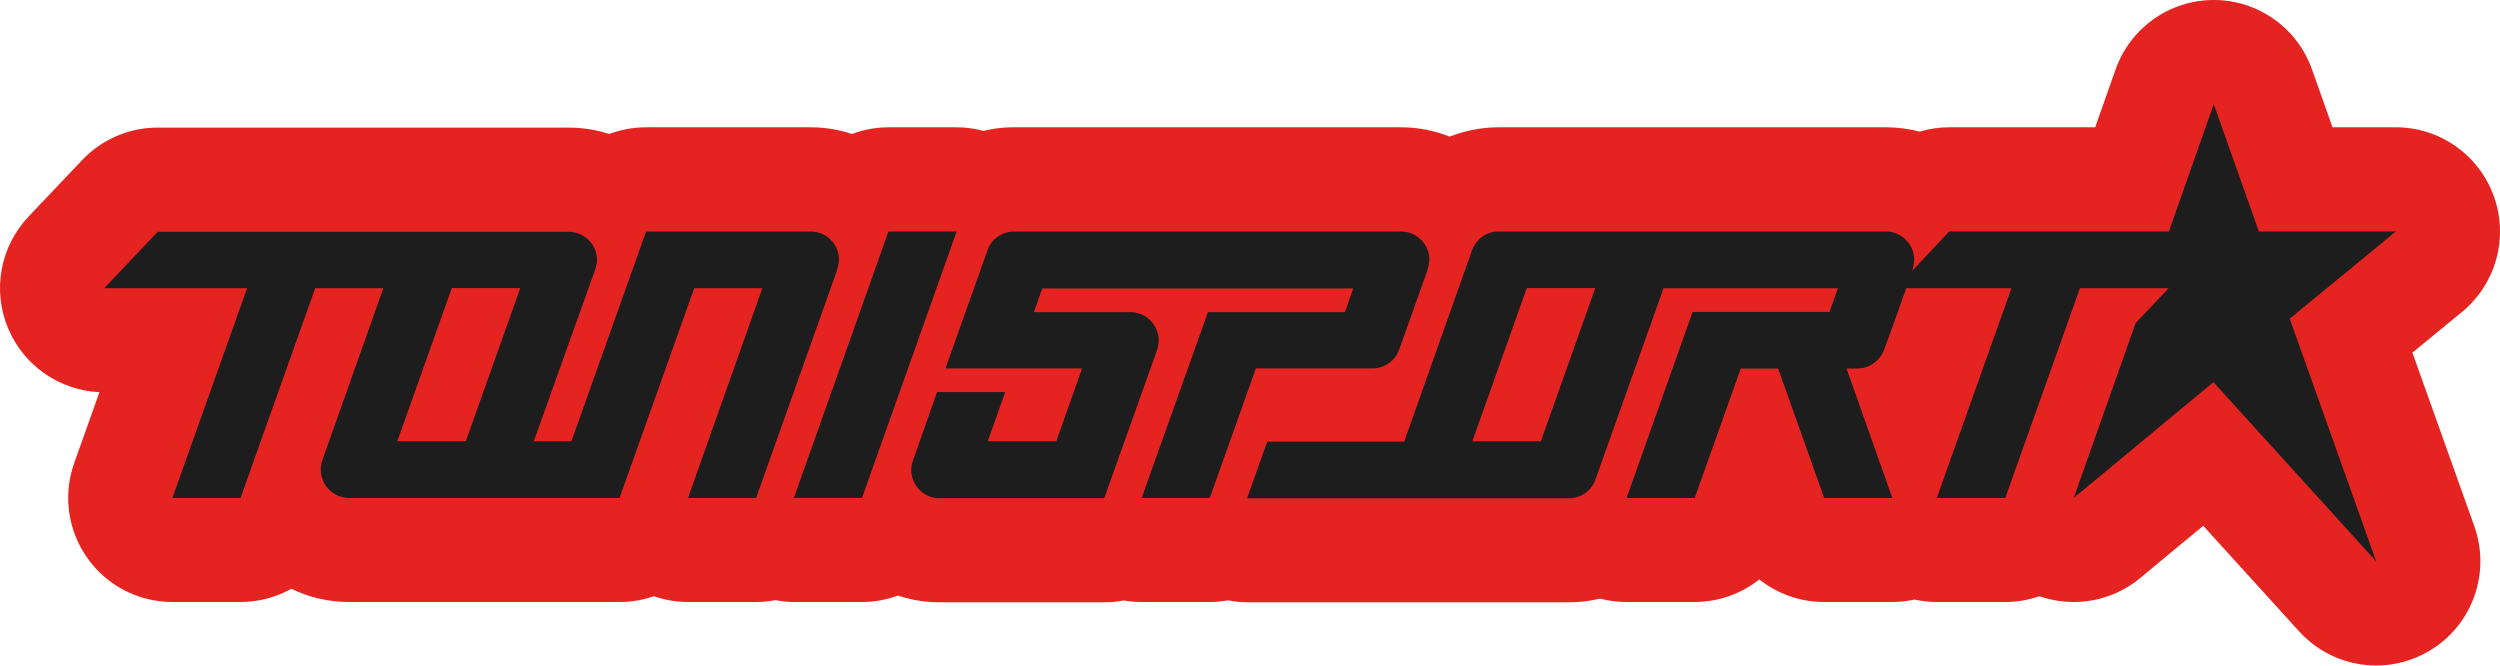 <?xml version="1.0" encoding="UTF-8"?><svg id="Ebene_1" xmlns="http://www.w3.org/2000/svg" viewBox="0 0 340.16 90.56"><defs><style>.cls-1{fill:#686868;}.cls-1,.cls-2,.cls-3{fill-rule:evenodd;}.cls-2{fill:#e52421;}.cls-3{fill:#1d1d1e;}</style></defs><path class="cls-1" d="M323.32,84.89c-2.4,0-4.69-1.02-6.3-2.79l-13.04-14.36c-1.12-1.23-2.65-1.86-4.2-1.86-1.28,0-2.56.43-3.62,1.3l-8.58,7.11c-1.52,1.26-3.45,1.96-5.43,1.96-.96,0-1.9-.16-2.79-.47-.6-.21-1.23-.32-1.86-.32s-1.26.1-1.86.31c-.9.31-1.84.47-2.79.47h-9.32c-.61,0-1.22-.07-1.82-.2-.4-.09-.8-.13-1.21-.13s-.81.04-1.21.13c-.6.13-1.21.2-1.82.2h-9.27c-1.91,0-3.79-.65-5.29-1.84-1.03-.82-2.28-1.23-3.52-1.23s-2.49.41-3.52,1.23c-1.5,1.19-3.37,1.84-5.29,1.84h-9.27c-.73,0-1.45-.09-2.15-.28-.47-.12-.95-.18-1.44-.18-.45,0-.89.05-1.33.16-.95.23-1.93.35-2.91.35h-43.79c-.44,0-.95-.06-1.56-.17-.35-.06-.7-.1-1.04-.1s-.66.03-.99.09c-.52.09-1.02.14-1.48.14h-9.27c-.49,0-.98-.04-1.46-.12-.32-.06-.65-.08-.97-.08-.36,0-.71.03-1.06.1-.52.1-1.06.15-1.6.15h-22.66c-.18,0-.36,0-.53-.02-1.01-.06-2.05-.27-3.08-.62-.58-.19-1.18-.29-1.79-.29-.66,0-1.33.12-1.96.35-.96.35-1.94.53-2.93.53h-9.27c-.42,0-.91-.05-1.51-.16-.33-.06-.67-.09-1.01-.09s-.7.03-1.04.1c-.55.1-1.07.15-1.56.15h-9.27c-.95,0-1.9-.16-2.8-.47-.6-.21-1.23-.31-1.86-.31s-1.26.1-1.86.31c-.9.31-1.84.47-2.8.47h-36.8c-1.89,0-3.7-.42-5.38-1.23-.78-.38-1.63-.57-2.48-.57-.96,0-1.91.24-2.77.72-1.26.71-2.7,1.08-4.15,1.08h-9.27c-2.76,0-5.36-1.35-6.95-3.6-1.59-2.26-1.99-5.16-1.06-7.75l3.43-9.63c.6-1.69.37-3.57-.64-5.06-1-1.49-2.65-2.42-4.45-2.5-3.23-.15-6.15-2.17-7.42-5.14-1.34-3.13-.7-6.74,1.65-9.21l7.28-7.67c1.6-1.68,3.84-2.65,6.16-2.65h55.9c1.3,0,2.57.2,3.79.6.57.18,1.16.28,1.75.28.68,0,1.36-.12,2-.37.96-.36,1.97-.55,3-.55h22.4c1.29,0,2.59.21,3.85.62.58.19,1.17.28,1.77.28.67,0,1.35-.12,1.99-.36.97-.36,1.97-.55,2.98-.55h9.27c.7,0,1.44.1,2.19.3.48.13.97.19,1.46.19.44,0,.88-.05,1.31-.15.85-.2,1.69-.31,2.52-.34h53c1.54,0,3.06.29,4.52.87.67.27,1.38.4,2.09.4s1.42-.13,2.09-.4c1.46-.58,2.99-.87,4.55-.87h52.72c1.06,0,2.11.13,3.13.4.47.12.95.19,1.44.19.54,0,1.09-.08,1.61-.23.78-.23,1.6-.35,2.42-.35h19.86c2.41,0,4.55-1.52,5.35-3.79l2.77-7.85c1.19-3.39,4.41-5.68,8.01-5.68,3.6,0,6.82,2.28,8.02,5.66l2.79,7.88c.8,2.26,2.94,3.77,5.34,3.77h8.62c3.58,0,6.8,2.27,8.01,5.64,1.21,3.37.16,7.17-2.61,9.44l-6.74,5.53c-1.85,1.52-2.55,4.03-1.74,6.28l8.43,23.64c1.36,3.8-.17,8.07-3.64,10.15-1.32.79-2.83,1.21-4.36,1.21Z"/><path class="cls-2" d="M328.24,47.98l6.74-5.53c4.63-3.8,6.37-10.09,4.35-15.73-2.02-5.64-7.36-9.4-13.34-9.4h-8.62l-2.79-7.88c-2.01-5.66-7.36-9.44-13.36-9.44h-.02c-6.01,0-11.36,3.8-13.35,9.47l-2.77,7.85h-19.86c-1.38,0-2.74.2-4.03.59-1.46-.38-2.99-.59-4.57-.59h-52.72c-2.33,0-4.57.45-6.64,1.27-2.05-.81-4.28-1.27-6.61-1.27h-52.77c-.13,0-.26,0-.39,0-1.25.03-2.48.2-3.67.49-1.18-.31-2.4-.49-3.65-.49h-9.27c-1.73,0-3.41.32-4.97.91-1.77-.58-3.66-.91-5.62-.91h-22.4c-1.75,0-3.44.32-5.01.91-1.75-.56-3.61-.87-5.54-.87H21.46c-3.88,0-7.6,1.59-10.27,4.41l-7.28,7.67C0,33.55-1.09,39.58,1.15,44.79c2.15,5.01,6.97,8.32,12.38,8.57l-3.43,9.63c-1.55,4.34-.88,9.16,1.77,12.92s6.97,6,11.58,6h9.27c2.48,0,4.85-.65,6.92-1.8,2.38,1.16,5.04,1.8,7.86,1.8h36.8c1.62,0,3.19-.27,4.66-.79,1.48.51,3.05.79,4.66.79h9.27c.89,0,1.76-.09,2.61-.25.83.15,1.66.25,2.52.25h9.27c1.7,0,3.35-.31,4.89-.88,1.43.48,2.93.79,4.5.89.3.02.6.03.9.03h22.66c.9,0,1.79-.08,2.66-.25.79.14,1.6.21,2.42.21h9.27c.84,0,1.67-.08,2.48-.23.85.16,1.72.27,2.61.27h43.79c1.45,0,2.88-.17,4.24-.5,1.16.3,2.37.46,3.59.46h9.27c3.28,0,6.36-1.13,8.81-3.07,2.45,1.94,5.53,3.07,8.81,3.07h9.27c1.03,0,2.04-.11,3.03-.33.98.21,2,.33,3.03.33h9.32c1.62,0,3.19-.27,4.66-.79,1.51.53,3.08.79,4.66.79,3.22,0,6.43-1.09,9.04-3.26l8.58-7.11,13.04,14.36c2.77,3.05,6.61,4.65,10.5,4.65,2.5,0,5.01-.66,7.28-2.02,5.8-3.47,8.33-10.55,6.07-16.92l-8.43-23.64Z"/><path class="cls-3" d="M209.65,60.04h-9.32l7.41-20.84h9.32l-7.41,20.84h0ZM325.98,31.49h-18.63l-6.14-17.32-6.1,17.32h-29.9l-5,5.34v.04-.04h0s.25-.97.25-1.48c0-2.12-1.74-3.85-3.85-3.85h-52.72c-1.69,0-3.13,1.1-3.64,2.67l-9.19,25.92h-18.63l-2.75,7.71h43.79c1.61,0,2.96-.97,3.56-2.37v-.04l9.32-26.17h23.72l-1.14,3.22h-18.63l-8.98,25.32h9.27l6.27-17.62h5.08l6.27,17.62h9.27l-6.23-17.62h1.48c1.61,0,3.01-1.02,3.6-2.46,0,0,1.91-5.21,3.05-8.47h14.31l-10.16,28.54h9.32l10.16-28.54h12.07l-4.49,4.74-8.43,23.8,19.01-15.75,22.15,24.39-11.77-33.03,14.44-11.86h0Z"/><path class="cls-3" d="M63.38,60.04h-9.32l7.41-20.84h9.32l-7.41,20.84h0ZM114.16,35.35c0-2.12-1.69-3.85-3.85-3.85h-22.4l-10.16,28.54h-5.12l8.3-23.21s.3-.85.3-1.44c0-2.16-1.74-3.85-3.85-3.85H21.46l-7.28,7.67h19.44l-10.16,28.54h9.27l10.16-28.54h9.27l-8.26,23.29c-.17.42-.25.89-.25,1.4,0,2.16,1.74,3.85,3.85,3.85h36.8l10.16-28.54h9.27l-10.12,28.54h9.27l10.93-30.74c.04-.13.34-1.1.34-1.65h0Z"/><polygon class="cls-3" points="120.89 31.49 108.02 67.74 117.29 67.74 130.17 31.49 120.89 31.49"/><path class="cls-3" d="M186.74,50.13h0c1.65,0,3.05-1.02,3.6-2.46l3.85-10.8s.3-1.02.3-1.52c0-2.12-1.74-3.85-3.85-3.85h-52.77c-1.52.04-2.88.97-3.43,2.33-.04.13-5.8,16.3-5.8,16.3h18.59l-3.51,9.91h-9.32l2.37-6.69h-9.27l-3.3,9.36s-.21.55-.21,1.23c0,2.03,1.61,3.73,3.6,3.85h22.66l7.2-20.2s.21-.68.21-1.27c0-2.12-1.74-3.85-3.85-3.85h-13.13l1.14-3.22h42.31l-1.14,3.22h-18.63l-9.02,25.28h9.27l6.27-17.62h15.88Z"/></svg>